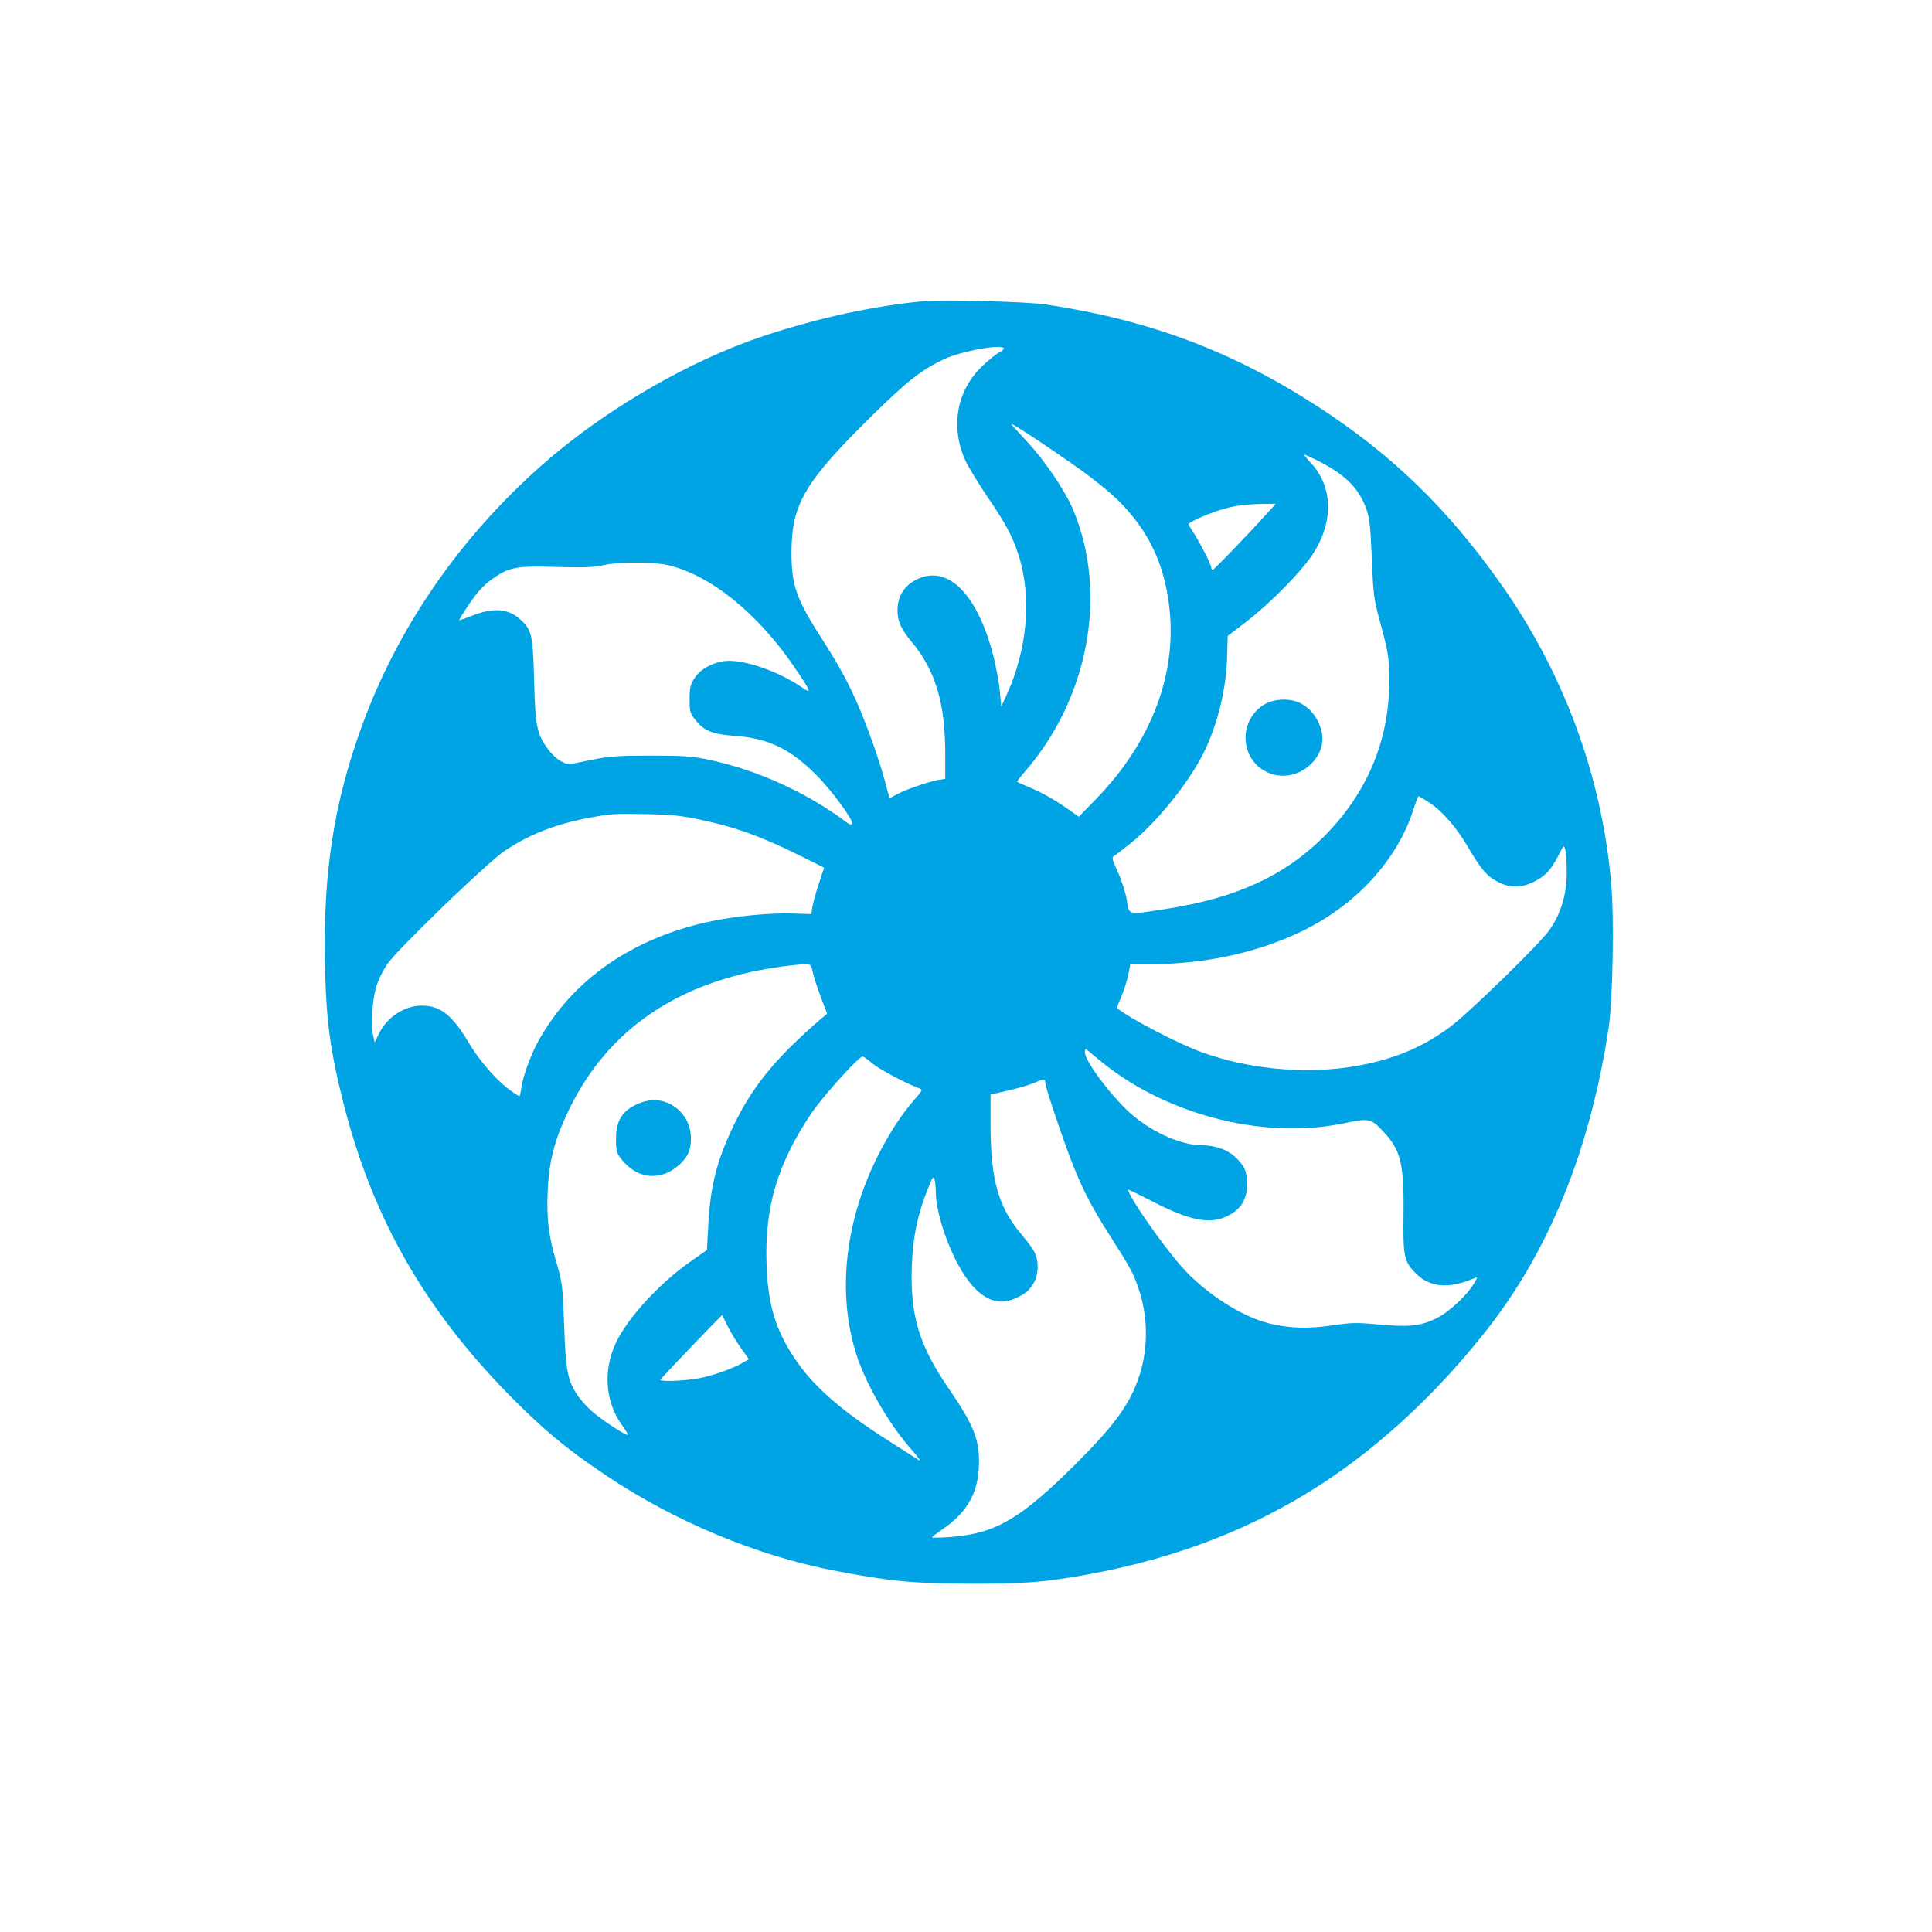 <?xml version="1.0" standalone="no"?>
<!DOCTYPE svg PUBLIC "-//W3C//DTD SVG 20010904//EN"
 "http://www.w3.org/TR/2001/REC-SVG-20010904/DTD/svg10.dtd">
<svg version="1.0" xmlns="http://www.w3.org/2000/svg"
 width="1024pt" height="1024pt" viewBox="0 0 1024 1024"
 preserveAspectRatio="xMidYMid meet">

<g transform="translate(0,1024) scale(0.1,-0.1)"
fill="#00a3e4" stroke="none">
<path d="M4900 8644 c-263 -24 -557 -87 -850 -184 -396 -131 -842 -390 -1172
-680 -440 -387 -771 -866 -962 -1394 -145 -399 -202 -764 -194 -1234 6 -319
26 -471 98 -758 154 -605 424 -1083 874 -1543 187 -190 305 -288 521 -433 362
-242 795 -423 1204 -502 286 -56 427 -70 721 -70 290 -1 393 7 630 50 473 87
879 245 1246 486 307 202 600 475 857 800 337 425 555 963 653 1610 22 143 30
580 14 762 -49 571 -252 1122 -588 1595 -281 397 -574 681 -967 936 -452 293
-890 458 -1440 541 -96 15 -541 27 -645 18z m420 -252 c0 -5 -11 -14 -23 -19
-13 -6 -51 -37 -85 -68 -142 -131 -178 -328 -93 -511 16 -33 67 -116 113 -185
95 -138 135 -212 166 -309 72 -222 48 -503 -64 -746 l-27 -59 -8 84 c-4 46
-20 129 -34 185 -82 319 -233 477 -393 411 -75 -32 -115 -90 -115 -170 0 -58
19 -100 75 -167 126 -151 178 -325 178 -593 l0 -133 -42 -7 c-52 -9 -192 -59
-225 -81 -14 -8 -26 -14 -28 -12 -2 2 -13 40 -24 85 -12 46 -41 138 -65 205
-82 229 -143 355 -261 538 -146 227 -170 295 -170 475 1 255 71 372 431 726
187 183 257 238 377 295 94 44 317 84 317 56z m460 -681 c119 -92 165 -135
232 -219 108 -136 170 -298 188 -493 33 -346 -103 -694 -383 -986 l-99 -102
-84 59 c-47 32 -120 73 -162 90 -42 18 -79 34 -81 36 -2 2 14 23 35 47 343
390 448 948 263 1393 -43 103 -154 267 -249 367 -44 47 -80 87 -80 90 0 10
330 -212 420 -282z m1203 88 c147 -74 219 -146 259 -257 17 -46 22 -95 29
-262 8 -197 9 -211 50 -360 39 -147 41 -162 42 -295 0 -312 -119 -592 -347
-820 -208 -207 -461 -323 -826 -381 -220 -34 -204 -38 -218 47 -7 39 -28 105
-47 147 -29 62 -33 77 -22 84 8 4 50 37 94 72 135 109 304 318 380 471 76 150
123 344 127 517 l3 107 94 72 c130 100 296 268 357 362 111 170 107 356 -8
481 -24 25 -40 46 -36 46 4 0 35 -14 69 -31z m-259 -271 c-96 -107 -289 -308
-296 -308 -4 0 -8 5 -8 12 0 15 -65 141 -96 188 -13 19 -24 38 -24 42 0 9 87
49 158 72 72 24 133 33 226 35 l78 1 -38 -42z m-3184 -283 c225 -53 475 -254
669 -539 93 -136 97 -148 38 -107 -126 86 -313 149 -407 137 -67 -9 -128 -43
-158 -89 -23 -35 -27 -51 -27 -113 0 -65 3 -76 31 -110 47 -59 91 -76 216 -85
170 -13 286 -68 422 -204 83 -82 205 -249 192 -262 -4 -4 -13 -3 -20 2 -213
161 -473 281 -733 337 -93 20 -136 23 -313 23 -178 0 -221 -3 -323 -24 -118
-25 -119 -25 -155 -5 -19 10 -50 39 -68 64 -59 81 -67 122 -73 365 -7 244 -12
268 -77 325 -65 56 -142 61 -259 14 -32 -13 -60 -22 -61 -21 -2 1 22 40 53 86
39 58 74 97 115 127 93 68 131 76 348 69 141 -4 199 -2 245 9 82 19 264 19
345 1z m4031 -1256 c70 -44 147 -132 208 -236 71 -121 103 -159 162 -188 62
-32 119 -32 184 -1 62 29 95 64 134 140 30 59 30 60 38 30 4 -16 7 -72 7 -124
-1 -112 -31 -212 -90 -297 -49 -72 -427 -440 -527 -515 -135 -100 -270 -160
-442 -197 -274 -60 -602 -37 -875 62 -125 45 -378 177 -449 233 -2 2 8 30 22
61 14 32 30 84 37 116 l11 57 109 0 c294 0 575 63 814 181 280 140 492 373
577 637 13 40 25 72 28 72 2 0 26 -14 52 -31z m-3866 -92 c199 -42 337 -93
555 -202 l108 -54 -29 -88 c-16 -48 -31 -104 -34 -123 l-5 -35 -92 3 c-127 5
-320 -14 -458 -45 -405 -90 -717 -308 -895 -628 -41 -73 -83 -188 -92 -251 -3
-24 -8 -44 -10 -44 -2 0 -24 13 -47 30 -66 45 -166 158 -220 251 -89 149 -151
199 -251 199 -91 0 -185 -62 -226 -148 l-23 -47 -9 40 c-13 61 -2 202 21 267
11 32 35 80 54 107 51 76 530 539 624 602 125 84 263 139 439 173 120 23 137
24 310 21 125 -2 186 -8 280 -28z m604 -814 c6 -27 26 -86 43 -132 l32 -84
-35 -29 c-245 -212 -367 -363 -470 -583 -82 -175 -115 -311 -125 -510 l-7
-130 -84 -59 c-155 -109 -305 -267 -381 -399 -87 -152 -82 -336 13 -468 20
-28 35 -52 33 -54 -7 -7 -136 77 -187 122 -30 25 -67 67 -83 92 -51 80 -59
128 -68 366 -7 204 -10 227 -38 324 -44 146 -56 242 -49 390 7 161 38 276 116
436 206 421 577 673 1104 749 51 8 111 14 133 15 42 1 42 1 53 -46z m1503
-449 c345 -296 873 -437 1304 -349 143 30 151 28 221 -48 88 -95 105 -168 102
-436 -3 -215 3 -246 59 -304 76 -81 176 -91 316 -32 19 8 19 8 0 -25 -36 -64
-138 -158 -204 -189 -83 -40 -147 -46 -304 -31 -115 11 -145 10 -246 -5 -126
-19 -231 -15 -335 11 -149 38 -339 161 -462 300 -105 119 -283 375 -283 408 0
2 51 -22 113 -54 212 -111 319 -132 415 -84 70 35 102 88 102 168 0 68 -15
100 -68 148 -40 36 -105 58 -175 58 -103 1 -248 63 -359 155 -102 84 -258 288
-258 338 0 9 2 17 4 17 2 0 28 -21 58 -46z m-1189 -30 c36 -30 170 -102 246
-131 23 -9 23 -9 -24 -63 -65 -76 -115 -151 -174 -261 -193 -362 -240 -766
-127 -1103 54 -159 176 -366 293 -496 32 -36 47 -58 33 -49 -14 9 -83 53 -155
99 -260 165 -407 294 -507 446 -98 148 -138 282 -145 489 -11 306 56 533 238
805 59 88 250 300 271 300 6 0 29 -16 51 -36z m917 -103 c0 -22 93 -298 145
-431 54 -137 107 -238 195 -375 109 -170 127 -203 155 -286 50 -146 51 -316 4
-460 -50 -151 -128 -259 -338 -469 -296 -294 -426 -369 -670 -387 -50 -3 -91
-4 -91 -1 0 2 25 22 55 42 128 89 186 187 193 328 7 142 -22 218 -164 425
-155 227 -201 385 -191 648 6 151 30 267 85 405 25 62 30 69 35 49 4 -13 7
-44 7 -69 0 -95 56 -273 124 -393 91 -162 193 -219 301 -167 53 25 68 38 94
80 26 43 28 118 4 163 -9 18 -37 57 -63 87 -129 150 -170 294 -170 597 l0 153
28 5 c91 20 157 37 199 54 60 25 63 25 63 2z m-1687 -1283 c14 -29 45 -82 70
-117 l46 -65 -27 -16 c-52 -32 -167 -73 -242 -86 -81 -14 -200 -18 -200 -7 0
5 303 321 327 342 1 0 13 -23 26 -51z"/>
<path d="M6761 6528 c-95 -16 -165 -109 -159 -210 12 -180 223 -254 351 -123
66 68 74 156 21 242 -47 75 -122 107 -213 91z"/>
<path d="M3373 4386 c-77 -36 -108 -88 -108 -182 0 -66 3 -76 31 -111 84 -105
210 -115 307 -24 42 38 59 77 59 135 1 85 -47 158 -124 191 -53 21 -105 19
-165 -9z"/>
</g>
</svg>
